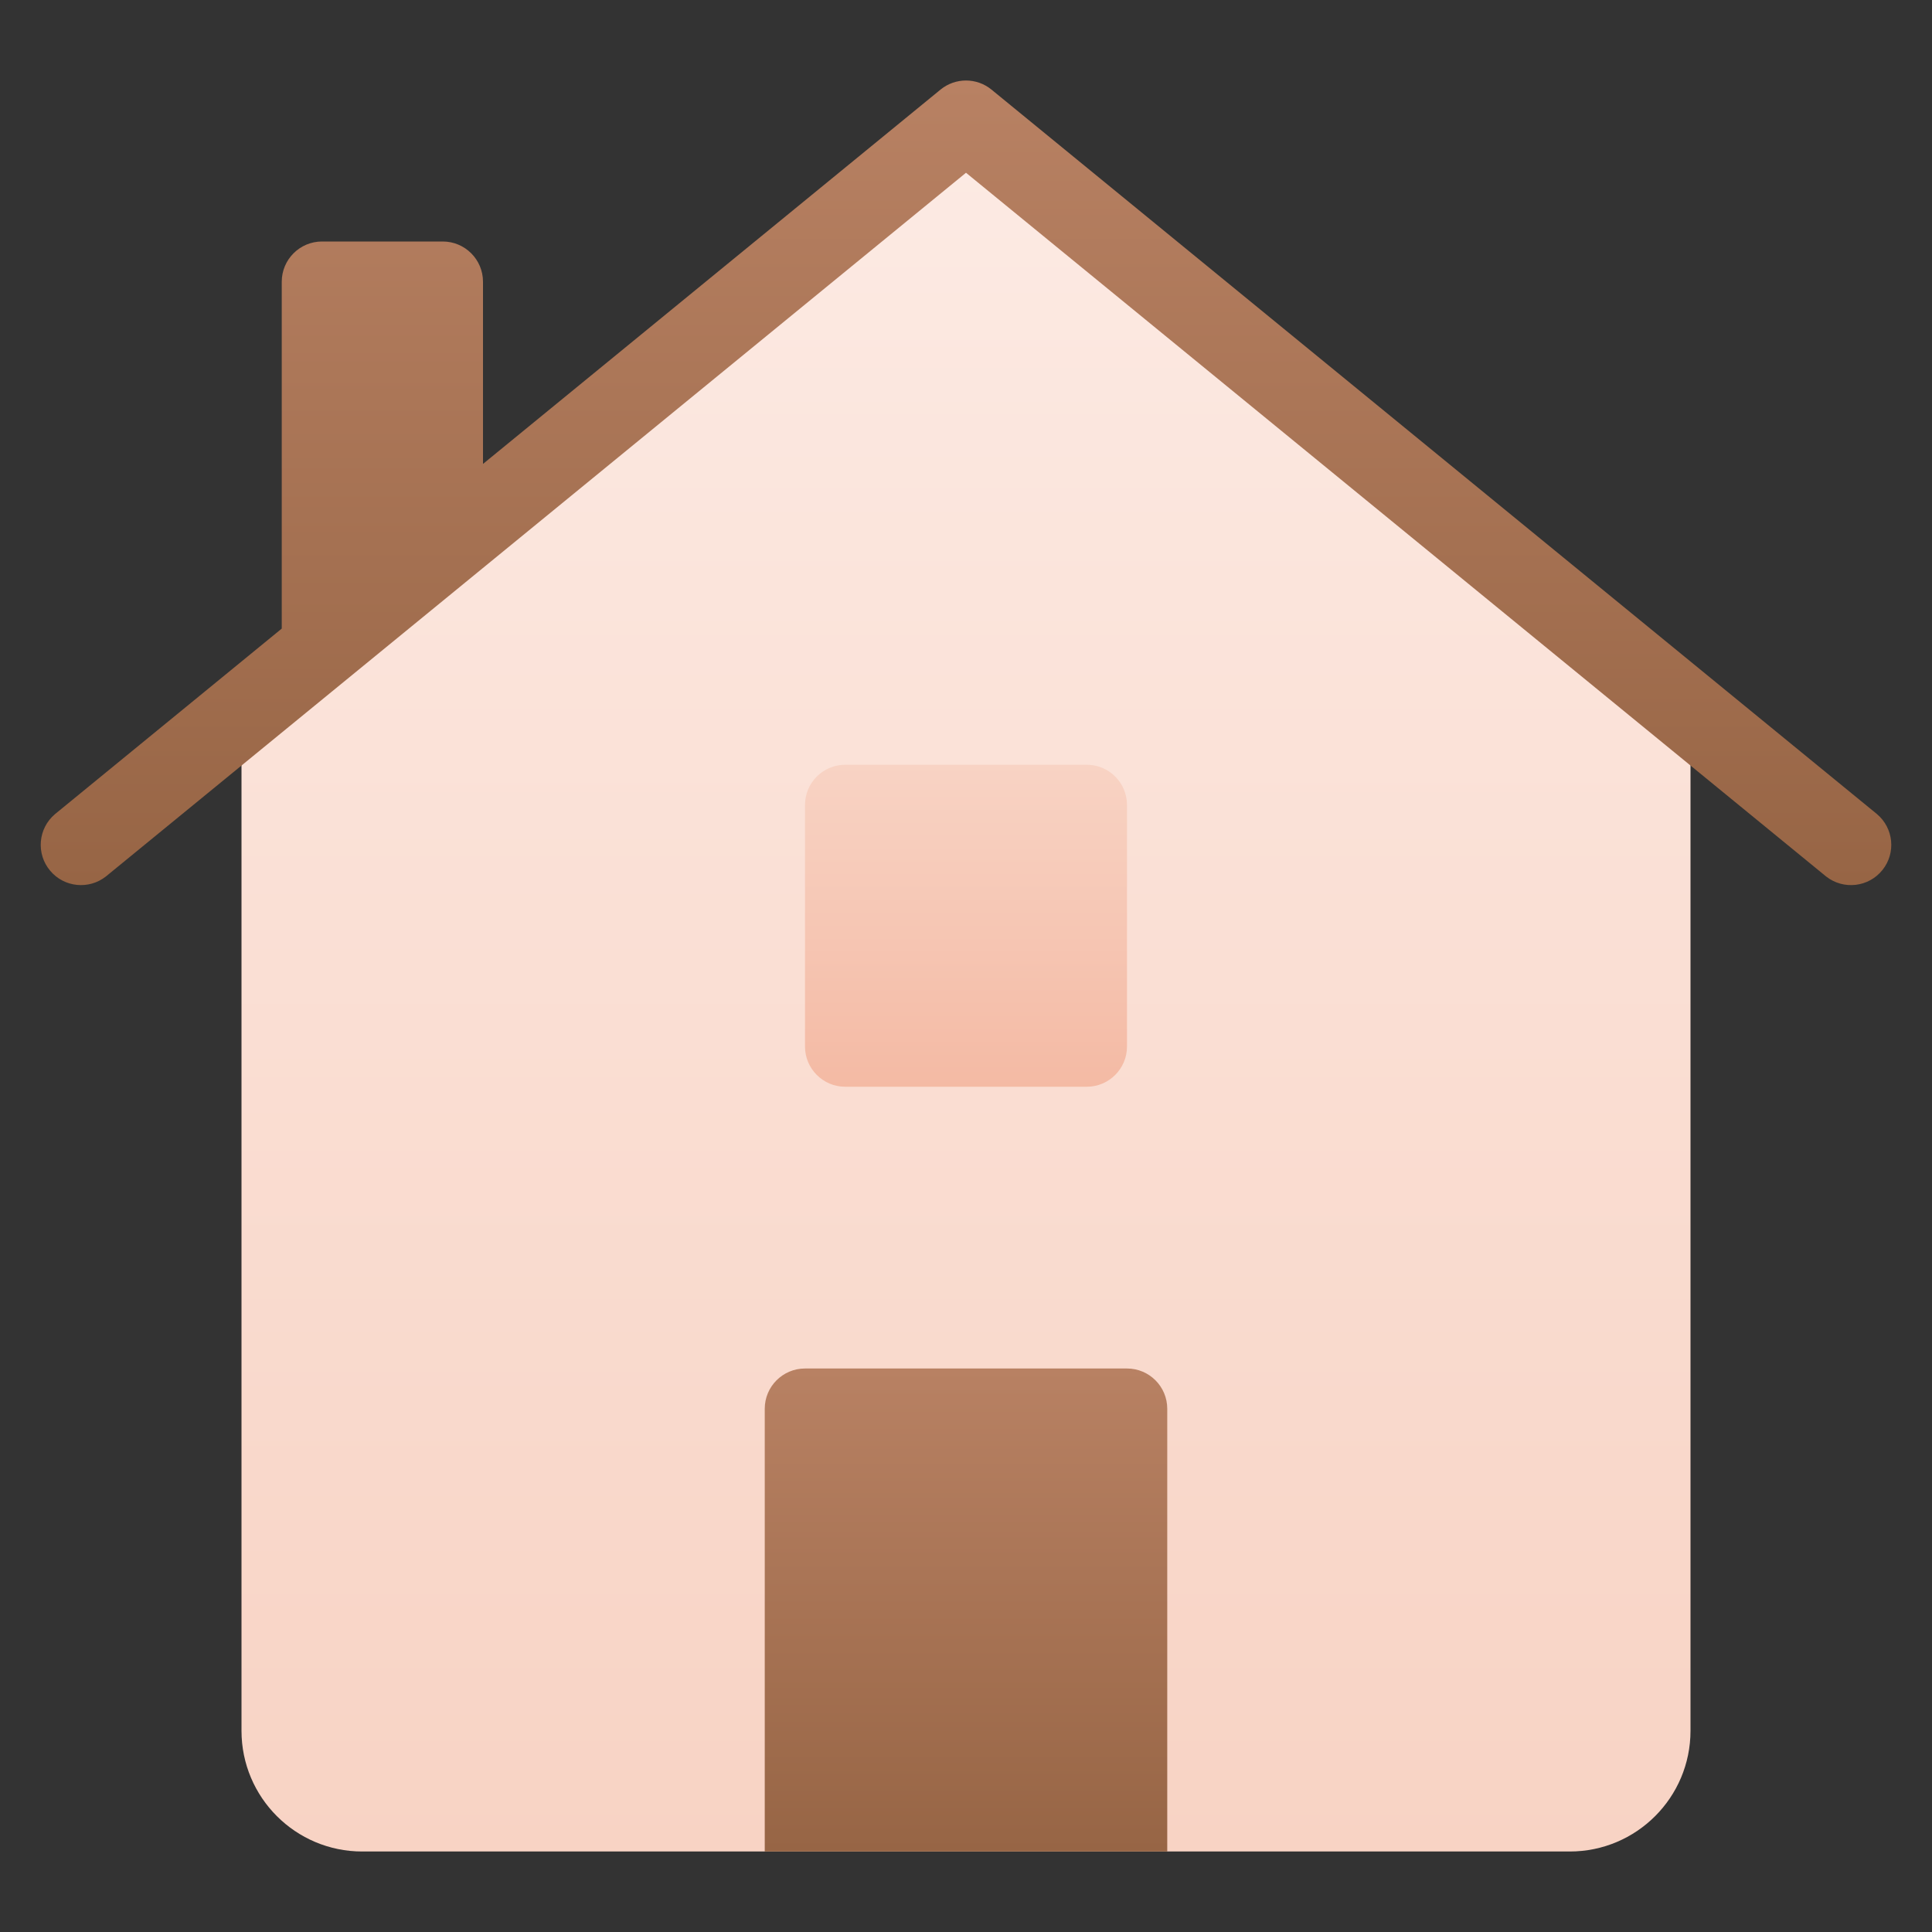<svg
  xmlns="http://www.w3.org/2000/svg"
  xmlns:xlink="http://www.w3.org/1999/xlink"
  x="0px"
  y="0px"
  width="48px"
  height="48px"
  viewBox="0 0 48 48">
  <rect x="0" y="0" width="48" height="48" fill="#333333" stroke="none"/>
  <g transform="translate(0, 0)">
    <path
      d="M24 3.876L6 18.6V43C6 44.657 7.343 46 9 46H39C40.657 46 42 44.657 42 43V18.6L24 3.876Z"
      fill="url(#nc-ui-5-0_linear_207_167)"></path>
    <path
      d="M20 34H28C28.552 34 29 34.448 29 35V46H19V35C19 34.448 19.448 34 20 34Z"
      fill="url(#nc-ui-5-1_linear_207_167)"></path>
    <path
      d="M27 19H21C20.448 19 20 19.448 20 20V26C20 26.552 20.448 27 21 27H27C27.552 27 28 26.552 28 26V20C28 19.448 27.552 19 27 19Z"
      fill="url(#nc-ui-5-2_linear_207_167)"></path>
    <path
      d="M46.633 20.226L24.633 2.226C24.265 1.925 23.735 1.925 23.367 2.226L12 11.526V7C12 6.448 11.552 6 11 6H8C7.448 6 7 6.448 7 7V15.617L1.367 20.226C0.945 20.582 0.891 21.213 1.248 21.635C1.596 22.048 2.21 22.109 2.633 21.774L24 4.292L45.367 21.774C45.8 22.117 46.429 22.044 46.772 21.611C47.108 21.188 47.046 20.574 46.633 20.226Z"
      fill="url(#nc-ui-5-3_linear_207_167)"></path>
    <defs>
      <linearGradient
        id="nc-ui-5-0_linear_207_167"
        x1="24"
        y1="3.876"
        x2="24"
        y2="46"
        gradientUnits="userSpaceOnUse">
        <stop stop-color="#FCEAE3"></stop>
        <stop offset="1" stop-color="#F8D3C4"></stop>
      </linearGradient>
      <linearGradient
        id="nc-ui-5-1_linear_207_167"
        x1="24"
        y1="34"
        x2="24"
        y2="46"
        gradientUnits="userSpaceOnUse">
        <stop stop-color="#B88163"></stop>
        <stop offset="1" stop-color="#976545"></stop>
      </linearGradient>
      <linearGradient
        id="nc-ui-5-2_linear_207_167"
        x1="24"
        y1="19"
        x2="24"
        y2="27"
        gradientUnits="userSpaceOnUse">
        <stop stop-color="#F8D3C4"></stop>
        <stop offset="1" stop-color="#F4BAA4"></stop>
      </linearGradient>
      <linearGradient
        id="nc-ui-5-3_linear_207_167"
        x1="24"
        y1="2"
        x2="24"
        y2="21.99"
        gradientUnits="userSpaceOnUse">
        <stop stop-color="#B88163"></stop>
        <stop offset="1" stop-color="#976545"></stop>
      </linearGradient>
    </defs>
  </g>
</svg>